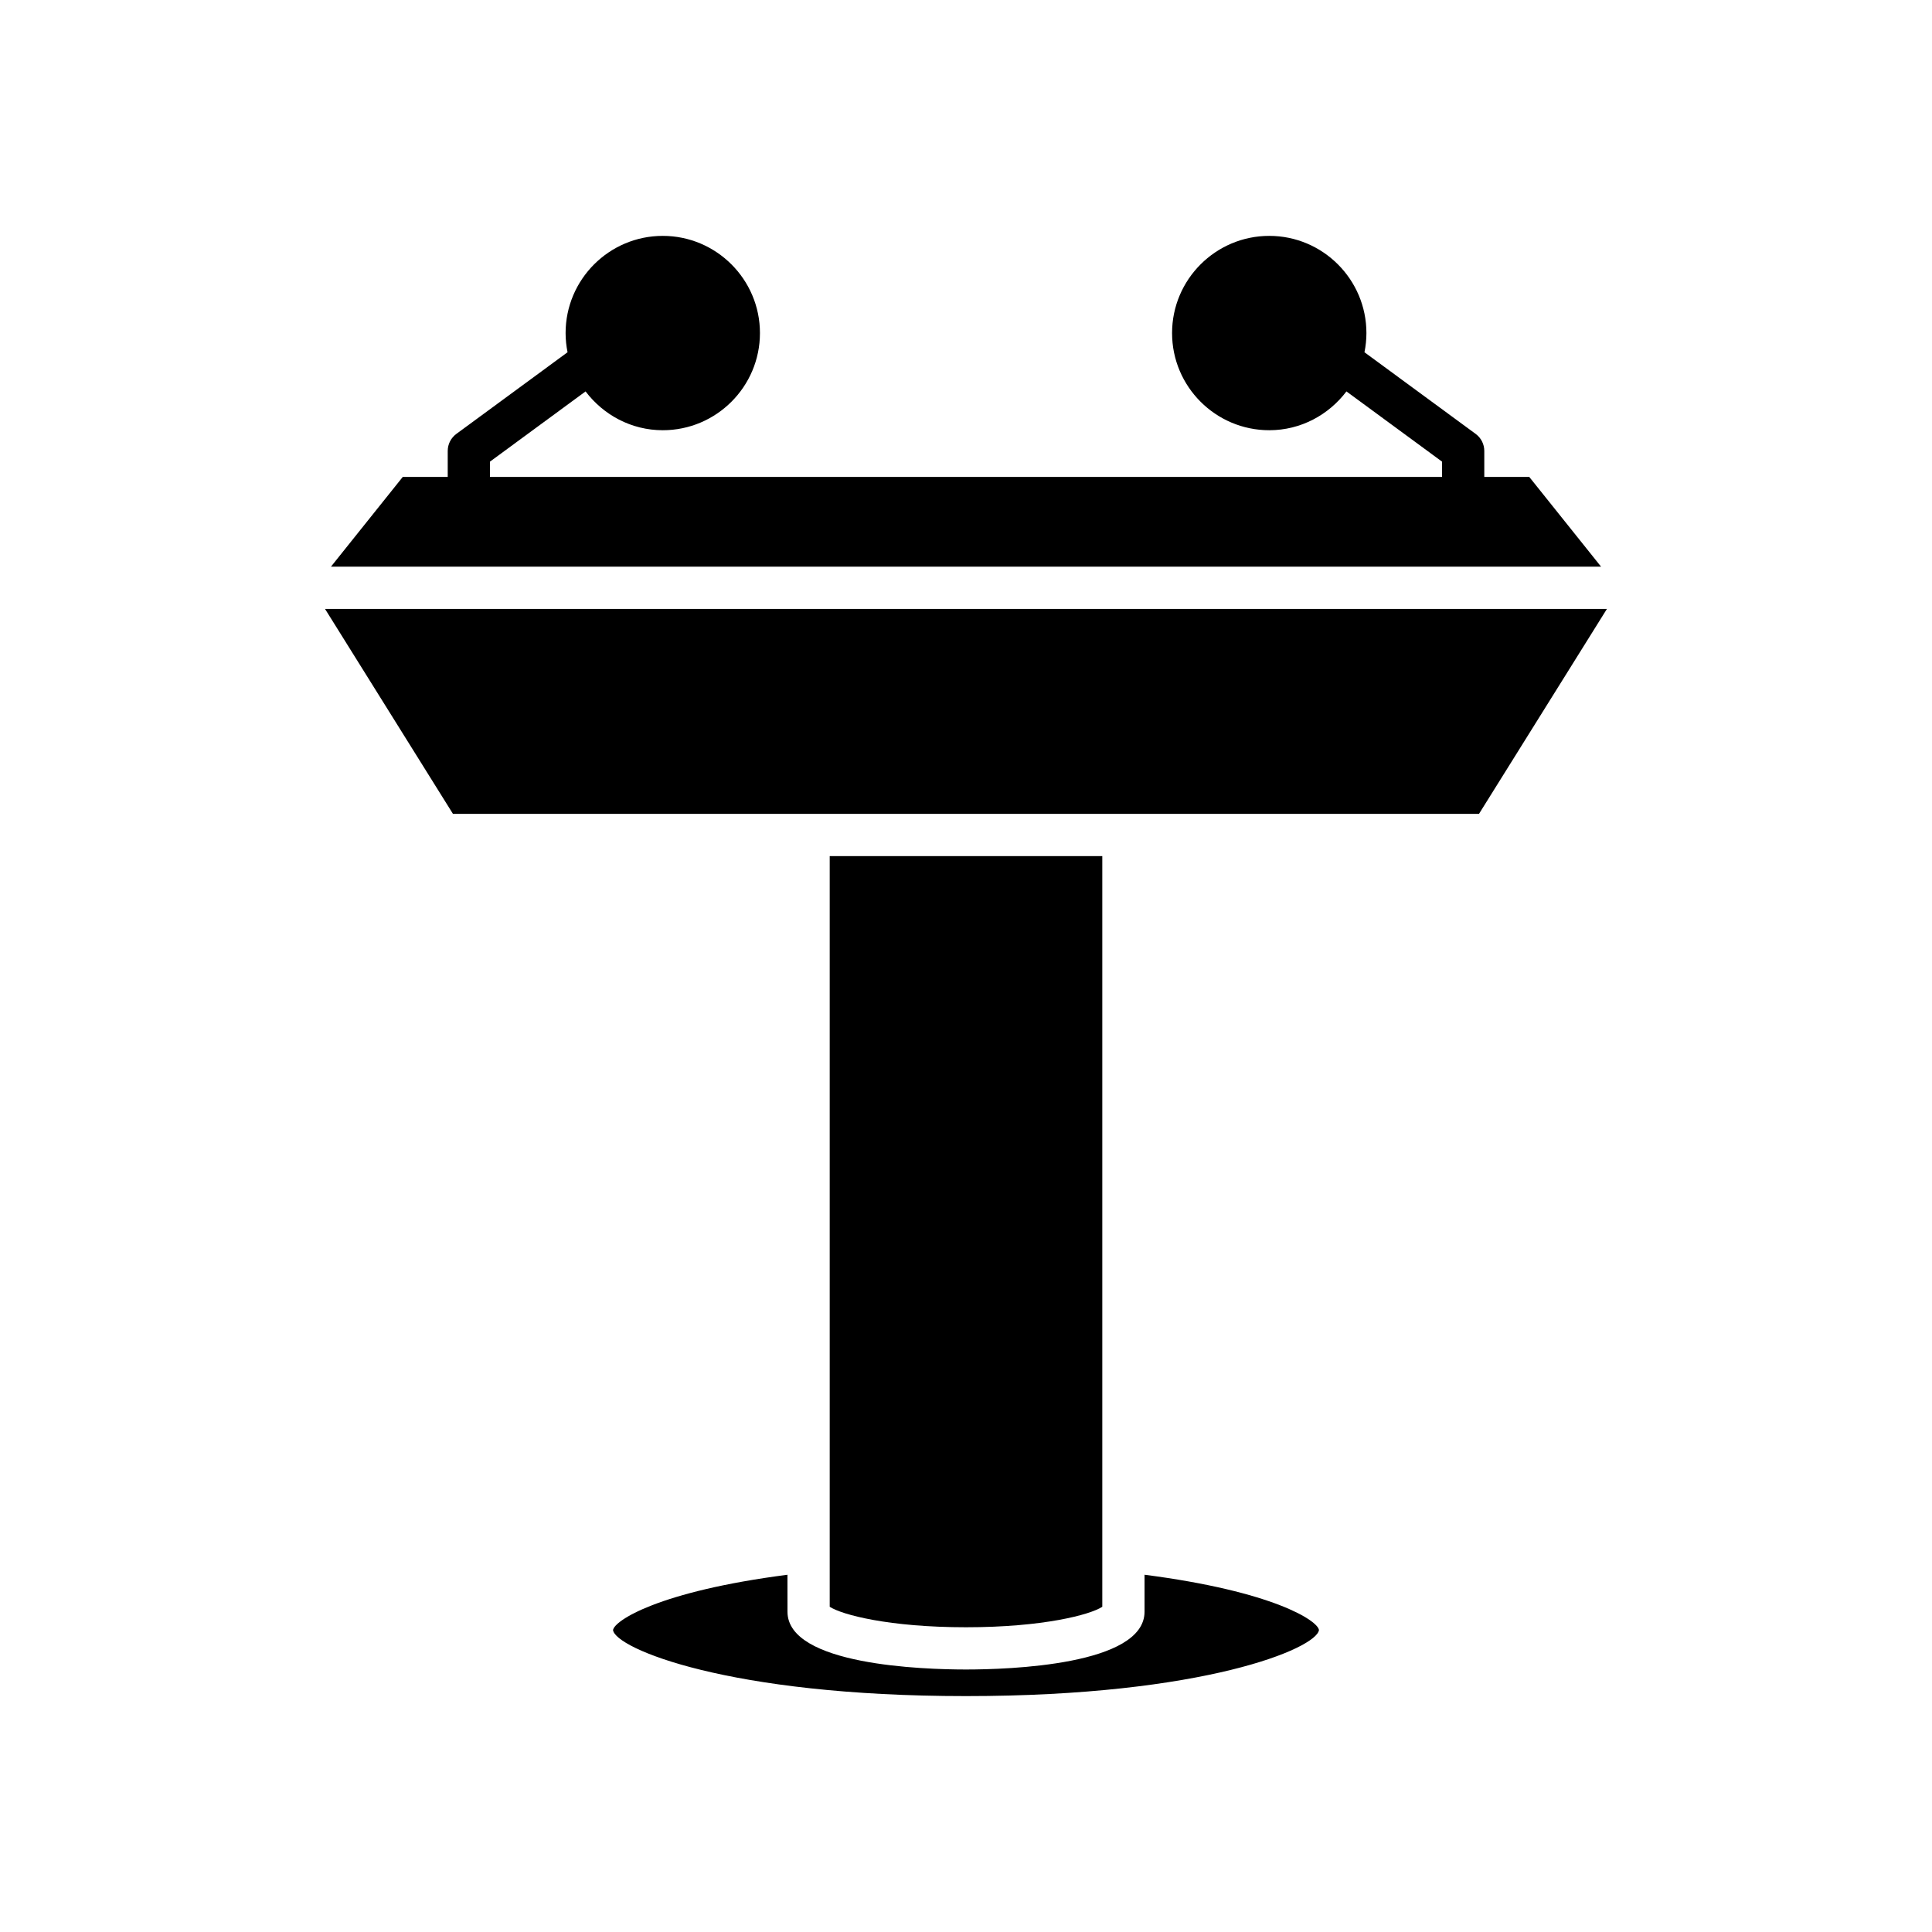 <?xml version="1.0" encoding="UTF-8"?>
<!-- Uploaded to: SVG Repo, www.svgrepo.com, Generator: SVG Repo Mixer Tools -->
<svg fill="#000000" width="800px" height="800px" version="1.1" viewBox="144 144 512 512" xmlns="http://www.w3.org/2000/svg">
 <g>
  <path d="m549.27 270.39h-11.918v-6.887c0-1.781-0.848-3.457-2.285-4.512l-29.469-21.641c0.332-1.645 0.516-3.344 0.516-5.086 0-14.199-11.551-25.754-25.75-25.754s-25.754 11.555-25.754 25.754 11.555 25.75 25.754 25.75c8.375 0 15.75-4.078 20.457-10.285l25.336 18.609v4.051h-252.31v-4.051l25.336-18.609c4.707 6.207 12.086 10.285 20.457 10.285 14.199 0 25.754-11.551 25.754-25.75s-11.555-25.754-25.754-25.754-25.75 11.555-25.75 25.754c0 1.742 0.184 3.438 0.516 5.086l-29.469 21.641c-1.438 1.055-2.285 2.731-2.285 4.512v6.887h-11.918l-19.031 23.789h336.6z"/>
  <path d="m306.46 575.99c0.633 4.805 30.352 17.492 93.539 17.492s92.906-12.688 93.539-17.512c-0.324-2.473-12.035-10.234-46.223-14.648v9.797c0 14.215-36.215 15.316-47.312 15.316-11.102 0-47.312-1.105-47.312-15.316l-0.008-9.793c-34.188 4.41-45.898 12.176-46.223 14.664z"/>
  <path d="m436.12 569.82v-198.94h-72.238v198.93c3.203 2.109 15.695 5.43 36.121 5.43 20.422 0 32.914-3.32 36.117-5.426z"/>
  <path d="m535.95 359.68 33.898-54.305h-339.71l33.898 54.305z"/>
 </g>
</svg>